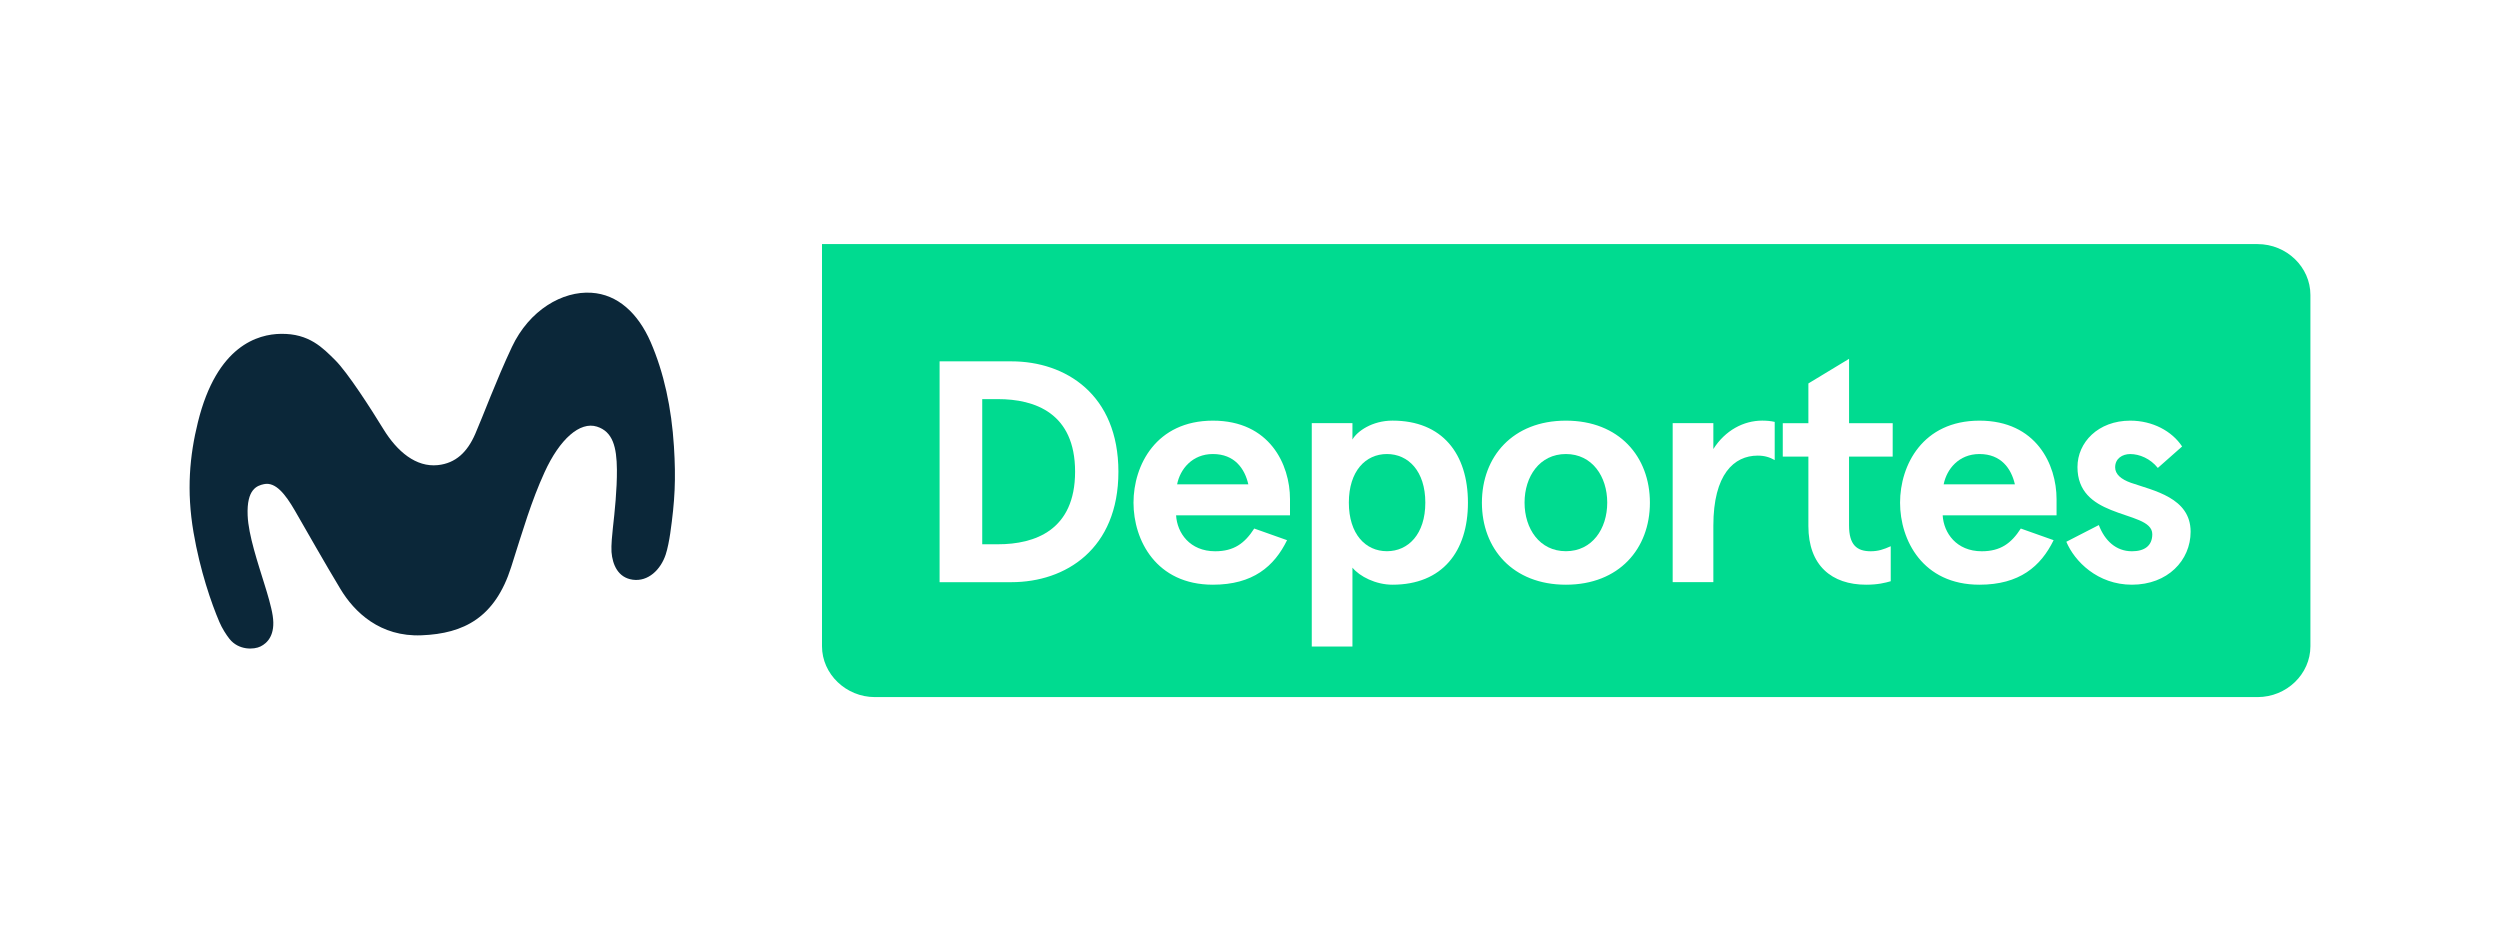 <svg width="85" height="32" viewBox="0 0 85 32" fill="none" xmlns="http://www.w3.org/2000/svg">
<path d="M22.123 11.632C21.691 10.642 20.997 10.01 20.111 9.954C19.126 9.889 17.998 10.538 17.405 11.797C16.86 12.956 16.423 14.148 16.158 14.754C15.889 15.371 15.497 15.749 14.887 15.814C14.145 15.891 13.507 15.357 13.038 14.594C12.629 13.926 11.82 12.661 11.387 12.235C10.98 11.835 10.516 11.334 9.547 11.351C8.783 11.362 7.373 11.736 6.729 14.354C6.447 15.493 6.338 16.681 6.579 18.096C6.801 19.402 7.193 20.526 7.458 21.145C7.549 21.36 7.691 21.582 7.801 21.721C8.114 22.116 8.637 22.09 8.857 21.98C9.097 21.863 9.371 21.581 9.272 20.936C9.225 20.623 9.086 20.167 9.007 19.914C8.767 19.135 8.447 18.196 8.42 17.525C8.383 16.63 8.738 16.512 8.974 16.461C9.371 16.375 9.704 16.808 10.02 17.35C10.395 17.998 11.044 19.147 11.572 20.021C12.047 20.814 12.925 21.66 14.336 21.6C15.775 21.543 16.832 20.997 17.379 19.282C17.787 17.997 18.066 17.039 18.515 16.056C19.03 14.928 19.717 14.322 20.296 14.505C20.834 14.675 20.968 15.197 20.975 15.966C20.98 16.645 20.901 17.393 20.839 17.941C20.817 18.141 20.776 18.543 20.791 18.765C20.825 19.203 21.015 19.641 21.512 19.71C22.04 19.784 22.464 19.365 22.633 18.857C22.7 18.657 22.757 18.349 22.788 18.135C22.945 17.038 22.985 16.298 22.914 15.178C22.832 13.865 22.573 12.67 22.123 11.632Z" fill="#0B2739"/>
<path d="M47.156 15.437C46.43 15.437 45.861 16.017 45.861 17.089C45.861 18.161 46.43 18.741 47.156 18.741C47.881 18.741 48.461 18.161 48.461 17.089C48.461 16.017 47.881 15.437 47.156 15.437Z" fill="#00DB90"/>
<path d="M53.241 15.437C52.348 15.437 51.835 16.199 51.835 17.089C51.835 17.979 52.348 18.741 53.241 18.741C54.134 18.741 54.646 17.979 54.646 17.089C54.646 16.199 54.132 15.437 53.241 15.437Z" fill="#00DB90"/>
<path d="M33.932 13.57H33.396V18.505H33.932C35.181 18.505 36.553 18.032 36.553 16.037C36.553 14.041 35.182 13.57 33.932 13.57Z" fill="#00DB90"/>
<path d="M41.238 15.437C40.535 15.437 40.122 15.953 40.022 16.467H42.443C42.321 15.931 41.974 15.437 41.238 15.437Z" fill="#00DB90"/>
<path d="M76.755 8.299H27.948V21.973C27.948 22.917 28.764 23.701 29.747 23.701H76.755C77.749 23.701 78.554 22.916 78.554 21.973V10.028C78.554 9.084 77.749 8.299 76.755 8.299ZM34.389 19.794H31.946V12.286H34.389C36.23 12.286 38.026 13.412 38.026 16.04C38.026 18.668 36.23 19.794 34.389 19.794ZM43.859 17.521H39.987C40.021 18.12 40.455 18.743 41.316 18.743C41.951 18.743 42.32 18.475 42.644 17.97L43.76 18.366C43.325 19.258 42.599 19.88 41.239 19.88C39.309 19.88 38.539 18.366 38.539 17.091C38.539 15.815 39.309 14.302 41.239 14.302C43.169 14.302 43.86 15.793 43.86 16.971V17.519L43.859 17.521ZM47.345 19.88C46.775 19.88 46.228 19.6 45.983 19.3V21.981H44.6V14.387H45.983V14.944C46.14 14.665 46.652 14.301 47.345 14.301C49.039 14.301 49.91 15.428 49.91 17.09C49.91 18.751 49.039 19.88 47.345 19.88ZM53.241 19.88C51.434 19.88 50.385 18.656 50.385 17.091C50.385 15.525 51.434 14.302 53.241 14.302C55.049 14.302 56.097 15.525 56.097 17.091C56.097 18.656 55.048 19.88 53.241 19.88ZM60.34 15.643C60.172 15.546 59.995 15.491 59.761 15.491C58.957 15.491 58.254 16.125 58.254 17.873V19.792H56.871V14.387H58.254V15.267C58.656 14.633 59.281 14.301 59.916 14.301C60.04 14.301 60.206 14.312 60.34 14.344V15.643ZM64.351 15.525H62.867V17.863C62.867 18.529 63.135 18.743 63.604 18.743C63.861 18.743 64.049 18.678 64.285 18.572V19.762C64.095 19.816 63.849 19.88 63.448 19.88C62.277 19.88 61.485 19.225 61.485 17.884V15.525H60.614V14.388H61.485V13.037L62.868 12.2V14.388H64.352L64.351 15.525ZM69.923 17.521H66.051C66.085 18.12 66.519 18.743 67.379 18.743C68.015 18.743 68.383 18.475 68.707 17.97L69.823 18.366C69.387 19.258 68.662 19.88 67.301 19.88C65.371 19.88 64.602 18.366 64.602 17.091C64.602 15.815 65.371 14.302 67.301 14.302C69.231 14.302 69.923 15.793 69.923 16.971V17.521ZM72.487 19.88C71.316 19.88 70.535 19.085 70.255 18.42L71.36 17.852C71.56 18.378 71.94 18.743 72.487 18.743C72.909 18.743 73.178 18.56 73.178 18.163C73.178 17.713 72.453 17.617 71.772 17.338C71.159 17.091 70.634 16.715 70.634 15.879C70.634 15.043 71.335 14.302 72.43 14.302C73.188 14.302 73.846 14.657 74.192 15.18L73.366 15.91C73.109 15.589 72.74 15.438 72.428 15.438C72.161 15.438 71.915 15.589 71.915 15.889C71.915 16.125 72.117 16.296 72.451 16.415C73.22 16.682 74.481 16.92 74.481 18.078C74.481 19.054 73.7 19.88 72.484 19.88H72.487Z" fill="#00DB90"/>
<path d="M67.301 15.437C66.598 15.437 66.186 15.953 66.085 16.467H68.506C68.383 15.931 68.038 15.437 67.301 15.437Z" fill="#00DB90"/>
</svg>
